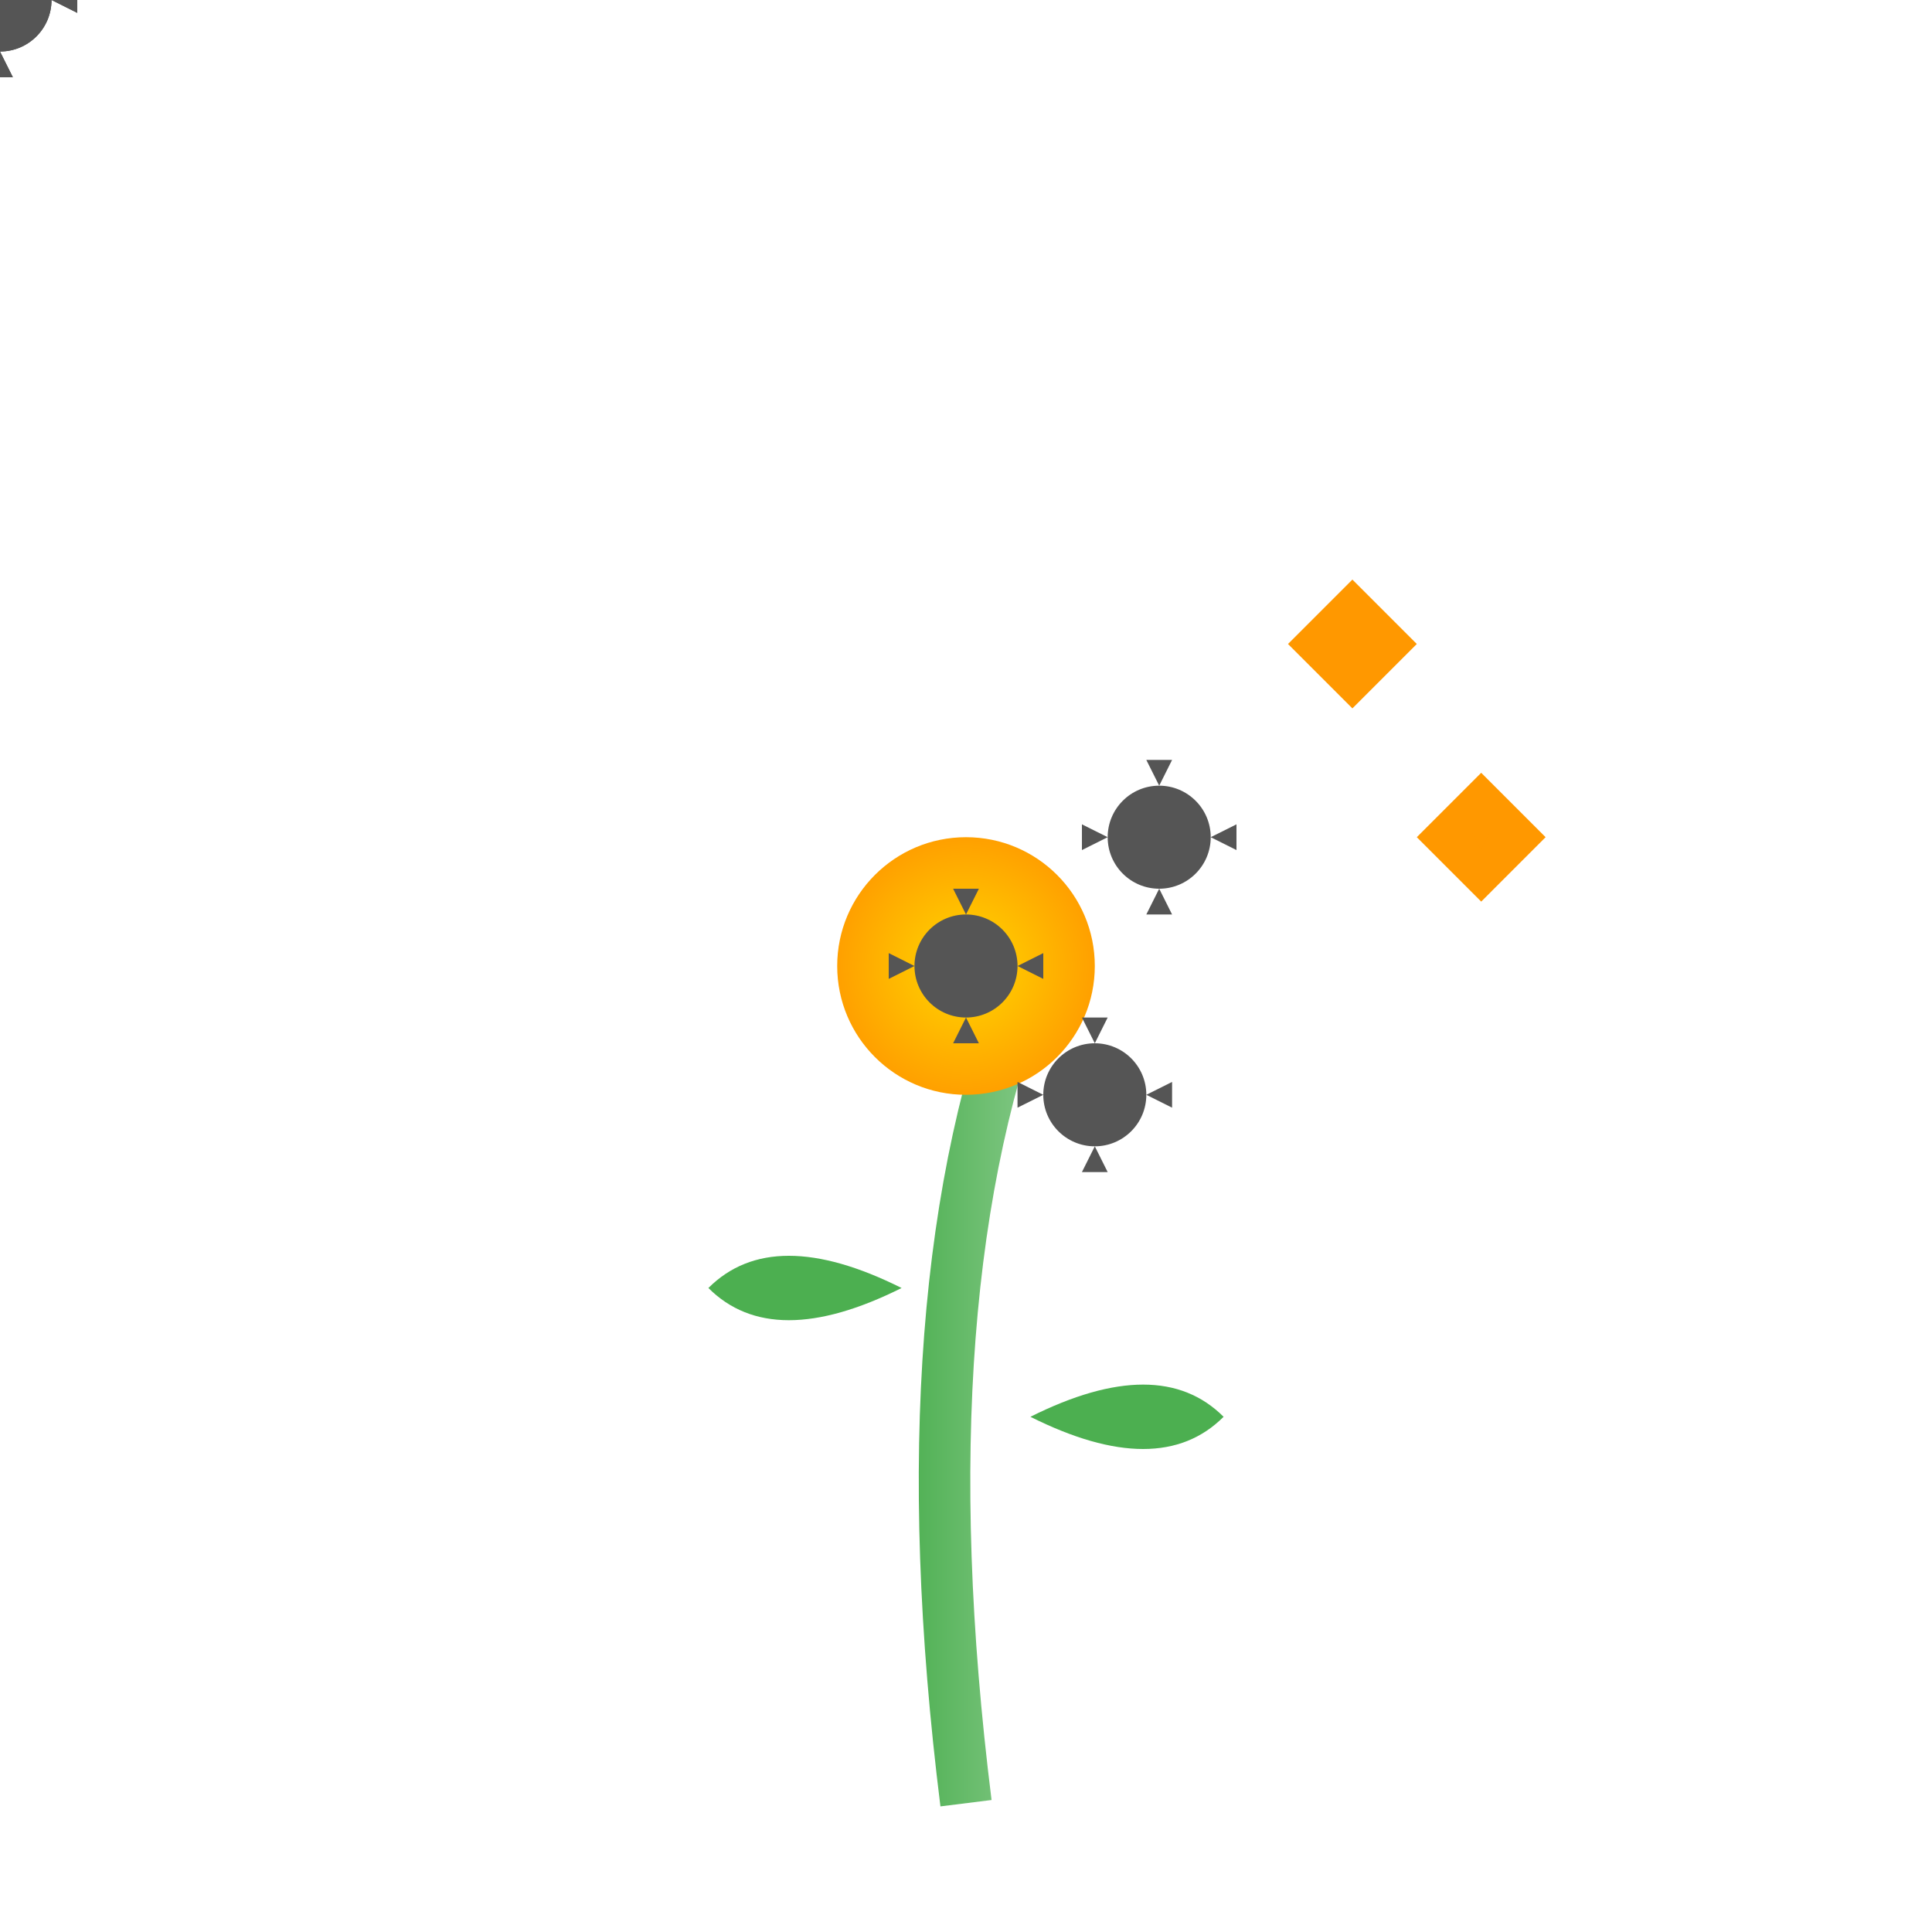 <svg viewBox="0 0 300 300" xmlns="http://www.w3.org/2000/svg">
  <defs>
    <linearGradient id="stemGradient" x1="0%" y1="0%" x2="100%" y2="0%">
      <stop offset="0%" style="stop-color:#4CAF50"/>
      <stop offset="100%" style="stop-color:#81C784"/>
    </linearGradient>
    <radialGradient id="flowerCenter" cx="50%" cy="50%" r="50%">
      <stop offset="0%" style="stop-color:#FFD700"/>
      <stop offset="100%" style="stop-color:#FFA000"/>
    </radialGradient>
  </defs>

  <!-- Stem -->
  <path d="M150,280 Q140,200 160,150" stroke="url(#stemGradient)" stroke-width="8" fill="none"/>
  
  <!-- Leaves -->
  <path d="M160,220 Q180,210 190,220 Q180,230 160,220" fill="#4CAF50"/>
  <path d="M140,200 Q120,190 110,200 Q120,210 140,200" fill="#4CAF50"/>

  <!-- Main flower center -->
  <circle cx="150" cy="150" r="20" fill="url(#flowerCenter)"/>

  <!-- Mechanical gears as seeds -->
  <g id="gearSeeds">
    <g transform="translate(150,150)">
      <g id="gear" fill="#555">
        <circle r="8"/>
        <path d="M0,-8 L2,-12 L-2,-12 Z M8,0 L12,2 L12,-2 Z M0,8 L-2,12 L2,12 Z M-8,0 L-12,-2 L-12,2 Z"/>
      </g>
    </g>
    <!-- Multiple gear instances with animation -->
    <use href="#gear" transform="translate(180,130)">
      <animateTransform attributeName="transform" type="rotate" from="0 180 130" to="360 180 130" dur="4s" repeatCount="indefinite"/>
    </use>
    <use href="#gear" transform="translate(170,170)">
      <animateTransform attributeName="transform" type="rotate" from="360 170 170" to="0 170 170" dur="3s" repeatCount="indefinite"/>
    </use>
  </g>

  <!-- Mechanical butterflies -->
  <g class="butterfly" fill="#FF9800">
    <g transform="translate(200,100)">
      <path d="M0,0 L10,-10 L20,0 L10,10 Z">
        <animate attributeName="d" 
                 values="M0,0 L10,-10 L20,0 L10,10 Z;M0,0 L10,-5 L20,0 L10,5 Z;M0,0 L10,-10 L20,0 L10,10 Z" 
                 dur="1s" 
                 repeatCount="indefinite"/>
      </path>
      <circle cx="10" cy="0" r="2"/>
      <path d="M8,-2 L12,-2 L10,2 Z"/>
    </g>
    <g transform="translate(220,130)">
      <path d="M0,0 L10,-10 L20,0 L10,10 Z">
        <animate attributeName="d" 
                 values="M0,0 L10,-10 L20,0 L10,10 Z;M0,0 L10,-5 L20,0 L10,5 Z;M0,0 L10,-10 L20,0 L10,10 Z" 
                 dur="0.8s" 
                 repeatCount="indefinite"/>
      </path>
      <circle cx="10" cy="0" r="2"/>
      <path d="M8,-2 L12,-2 L10,2 Z"/>
    </g>
  </g>

  <!-- Floating gears with paths -->
  <path id="floatPath1" d="M150,150 Q200,100 250,150" fill="none"/>
  <path id="floatPath2" d="M150,150 Q180,120 210,80" fill="none"/>

  <g>
    <animateMotion dur="5s" repeatCount="indefinite">
      <mpath href="#floatPath1"/>
    </animateMotion>
    <use href="#gear"/>
  </g>
  <g>
    <animateMotion dur="4s" repeatCount="indefinite">
      <mpath href="#floatPath2"/>
    </animateMotion>
    <use href="#gear"/>
  </g>
</svg>
